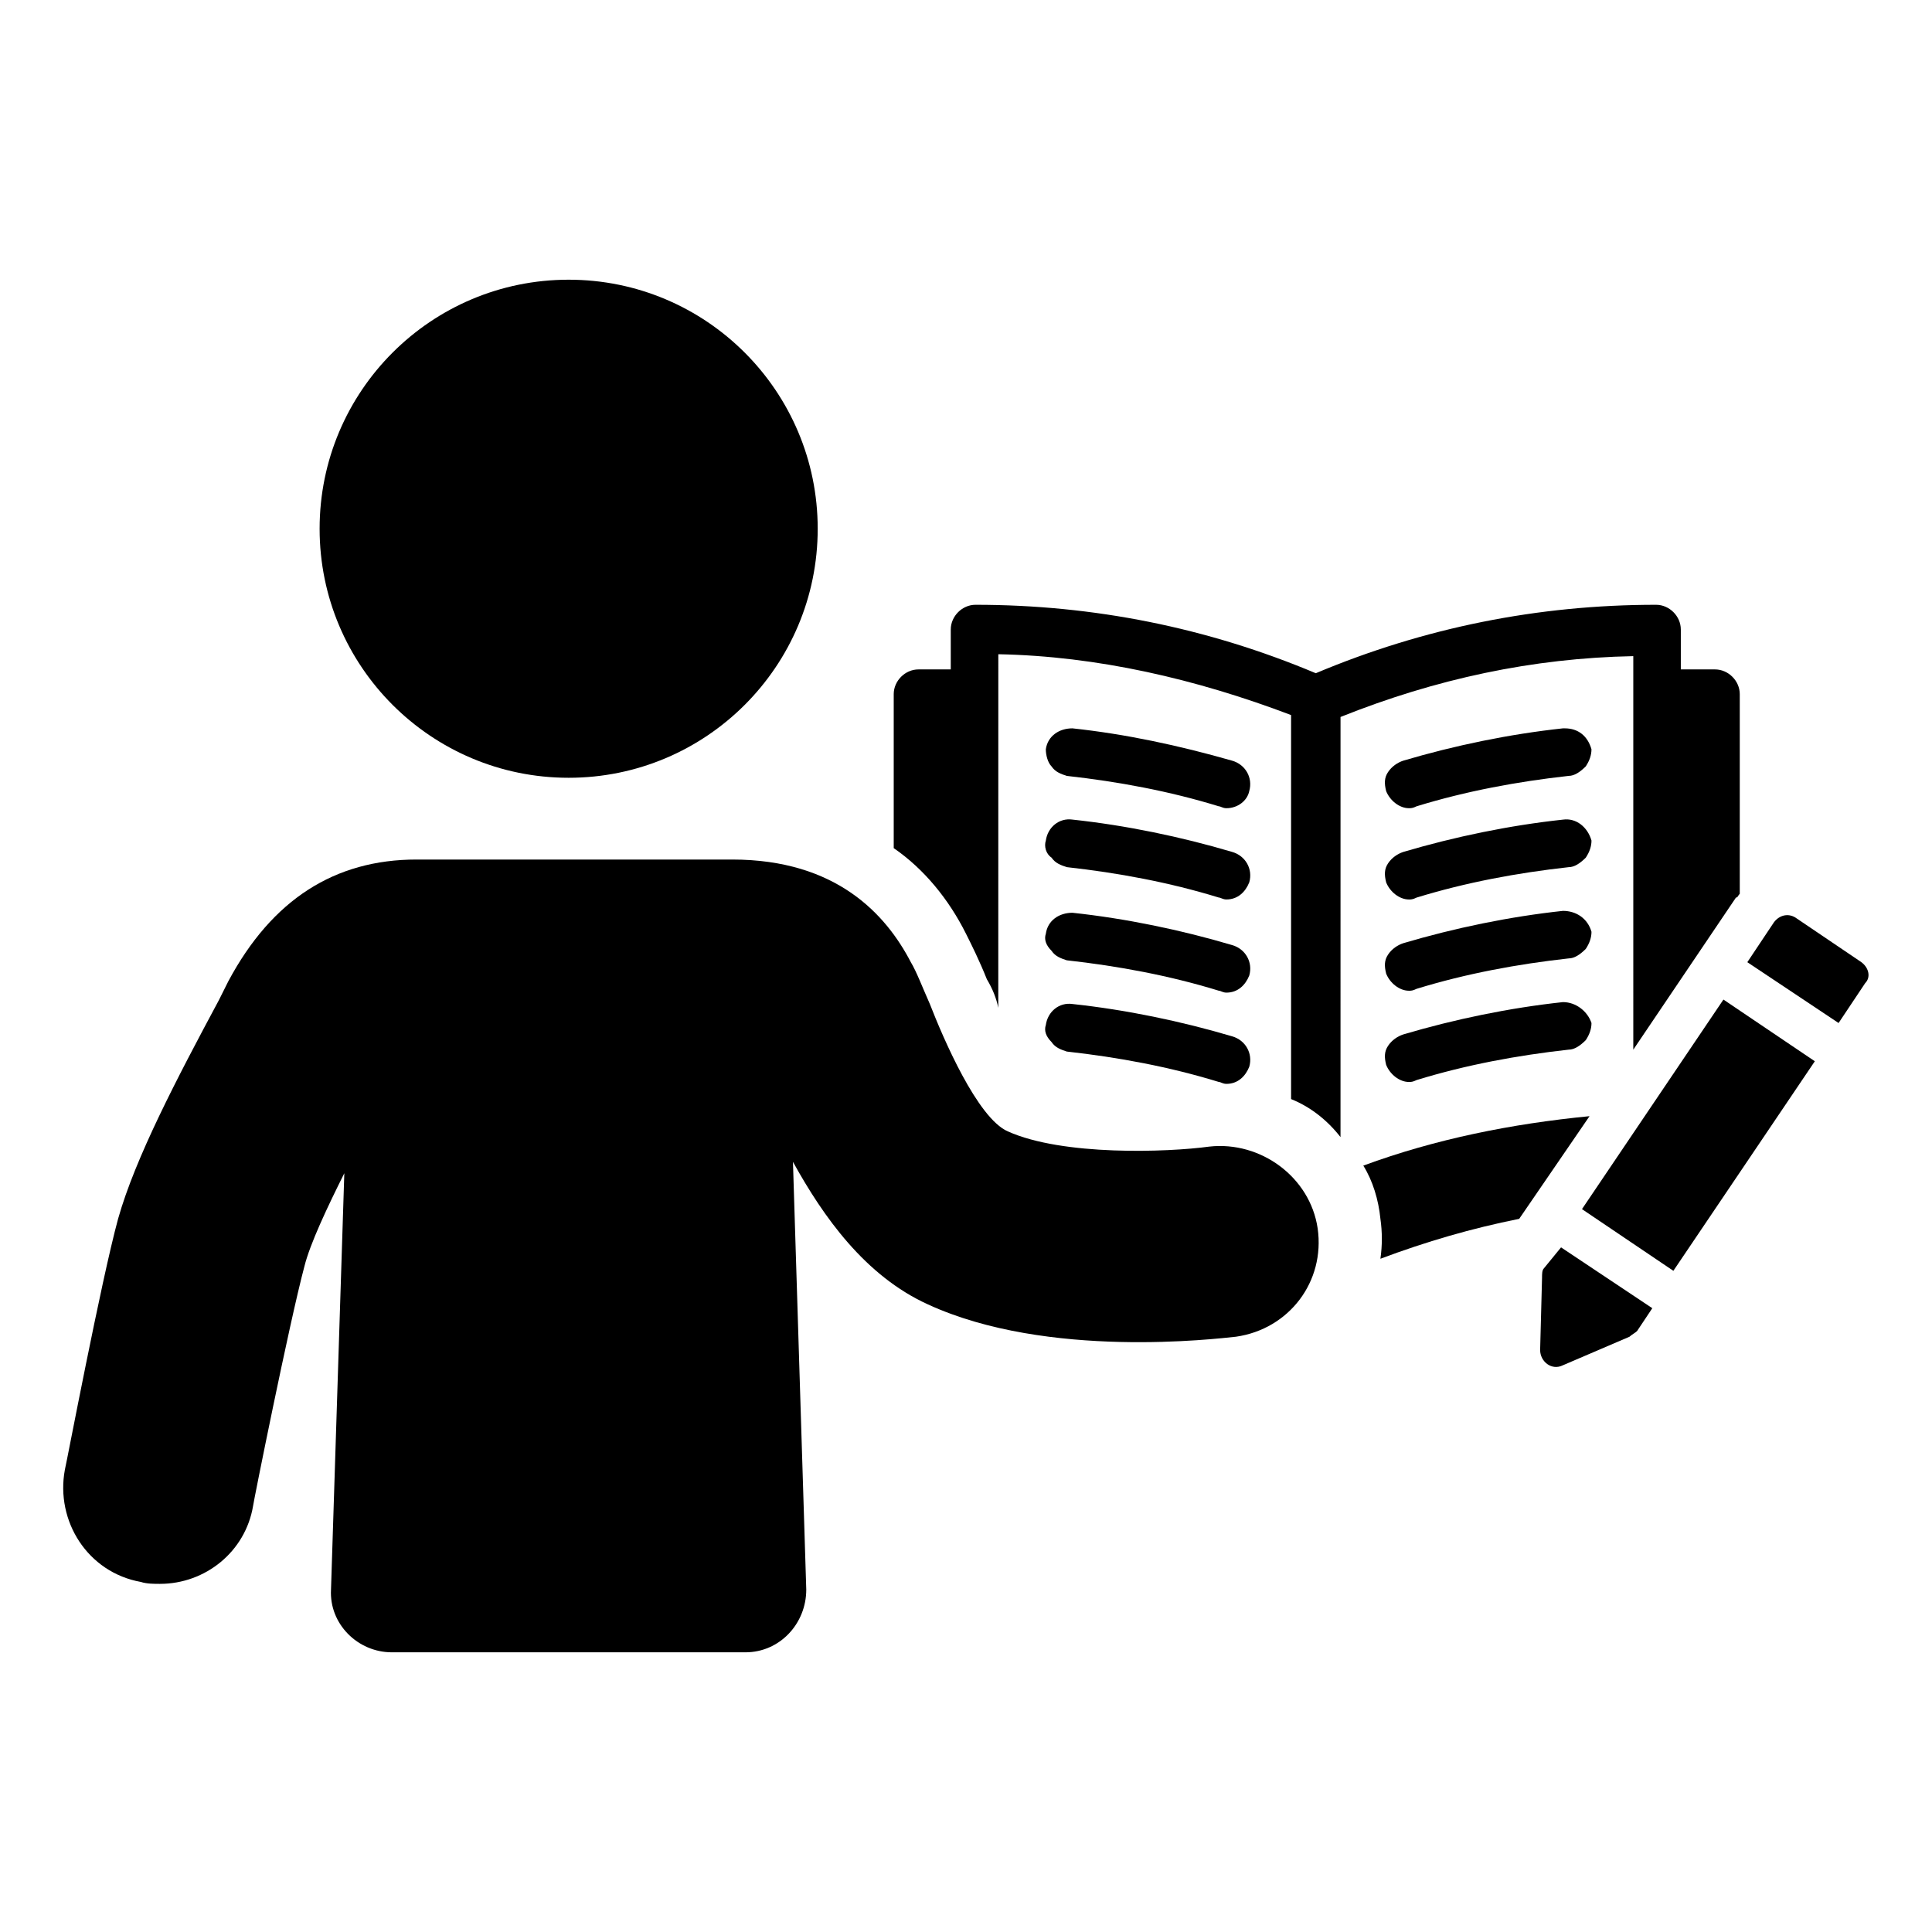 <?xml version="1.0" encoding="UTF-8"?>
<!-- Uploaded to: ICON Repo, www.svgrepo.com, Generator: ICON Repo Mixer Tools -->
<svg fill="#000000" width="800px" height="800px" version="1.1" viewBox="144 144 512 512" xmlns="http://www.w3.org/2000/svg">
 <g>
  <path d="m505.29 452.9c2.519 4.031 4.031 9.07 4.535 14.105 0.504 3.527 0.504 7.055 0 10.578 12.09-4.535 24.184-8.062 36.777-10.578l18.641-27.207c-20.652 2.019-40.805 6.047-59.953 13.102z"/>
  <path d="m576.84 422.17 27.207-40.305c0.504 0 0.504-0.504 1.008-1.008v-52.902c0-3.527-3.023-6.551-6.551-6.551h-8.566-0.504v-10.578c0-3.527-3.023-6.551-6.551-6.551-31.234 0-61.465 6.047-90.184 18.137-28.719-12.09-58.945-18.137-90.184-18.137-3.527 0-6.551 3.023-6.551 6.551v10.578h-8.566c-3.527 0-6.551 3.023-6.551 6.551v40.809c8.062 5.543 14.609 13.602 19.145 22.672 1.512 3.023 3.527 7.055 5.543 12.09 1.512 2.519 2.519 5.039 3.023 7.559l0.008-93.707c26.199 0.504 52.395 6.551 77.586 16.121v101.77c5.039 2.016 9.574 5.543 13.098 10.078l0.004-111.34c25.191-10.078 50.883-15.617 77.586-16.121z"/>
  <path d="m467 357.68c0.504 0 1.008 0.504 2.016 0.504 3.023 0 5.543-2.016 6.047-4.535 1.008-3.527-1.008-7.055-4.535-8.062-14.105-4.031-28.215-7.055-42.32-8.566-3.527 0-6.551 2.016-7.055 5.543 0 1.512 0.504 3.527 1.512 4.535 1.008 1.512 2.519 2.016 4.031 2.519 13.605 1.512 27.207 4.031 40.305 8.062z"/>
  <path d="m422.67 371.28c1.008 1.512 2.519 2.016 4.031 2.519 13.602 1.512 27.207 4.031 40.305 8.062 0.504 0 1.008 0.504 2.016 0.504 3.023 0 5.039-2.016 6.047-4.535 1.008-3.527-1.008-7.055-4.535-8.062-13.602-4.031-28.215-7.055-42.32-8.566-3.527-0.504-6.551 2.016-7.055 5.543-0.504 1.512 0 3.527 1.512 4.535z"/>
  <path d="m422.67 395.97c1.008 1.512 2.519 2.016 4.031 2.519 13.602 1.512 27.207 4.031 40.305 8.062 0.504 0 1.008 0.504 2.016 0.504 3.023 0 5.039-2.016 6.047-4.535 1.008-3.527-1.008-7.055-4.535-8.062-13.602-4.031-28.215-7.055-42.32-8.566-3.527 0-6.551 2.016-7.055 5.543-0.504 1.512 0 3.023 1.512 4.535z"/>
  <path d="m422.67 420.15c1.008 1.512 2.519 2.016 4.031 2.519 13.602 1.512 27.207 4.031 40.305 8.062 0.504 0 1.008 0.504 2.016 0.504 3.023 0 5.039-2.016 6.047-4.535 1.008-3.527-1.008-7.055-4.535-8.062-13.602-4.031-28.215-7.055-42.32-8.566-3.527-0.504-6.551 2.016-7.055 5.543-0.504 1.512 0 3.023 1.512 4.535z"/>
  <path d="m558.7 337.02h-0.504c-14.105 1.512-28.719 4.535-42.32 8.566-1.512 0.504-3.023 1.512-4.031 3.023s-1.008 3.023-0.504 5.039c1.008 2.519 3.527 4.535 6.047 4.535 0.504 0 1.008 0 2.016-0.504 13.098-4.031 26.703-6.551 40.305-8.062 1.512 0 3.023-1.008 4.535-2.519 1.008-1.512 1.512-3.023 1.512-4.535-1.008-3.527-3.527-5.543-7.055-5.543z"/>
  <path d="m558.2 361.21c-14.105 1.512-28.719 4.535-42.32 8.566-1.512 0.504-3.023 1.512-4.031 3.023s-1.008 3.023-0.504 5.039c1.008 2.519 3.527 4.535 6.047 4.535 0.504 0 1.008 0 2.016-0.504 13.098-4.031 26.703-6.551 40.305-8.062 1.512 0 3.023-1.008 4.535-2.519 1.008-1.512 1.512-3.023 1.512-4.535-1.008-3.531-4.031-6.047-7.559-5.543z"/>
  <path d="m558.2 385.39c-14.105 1.512-28.719 4.535-42.32 8.566-1.512 0.504-3.023 1.512-4.031 3.023-1.008 1.512-1.008 3.023-0.504 5.039 1.008 2.519 3.527 4.535 6.047 4.535 0.504 0 1.008 0 2.016-0.504 13.098-4.031 26.703-6.551 40.305-8.062 1.512 0 3.023-1.008 4.535-2.519 1.008-1.512 1.512-3.023 1.512-4.535-1.008-3.527-4.031-5.543-7.559-5.543z"/>
  <path d="m558.2 409.57c-14.105 1.512-28.719 4.535-42.32 8.566-1.512 0.504-3.023 1.512-4.031 3.023-1.008 1.512-1.008 3.023-0.504 5.039 1.008 2.519 3.527 4.535 6.047 4.535 0.504 0 1.008 0 2.016-0.504 13.098-4.031 26.703-6.551 40.305-8.062 1.512 0 3.023-1.008 4.535-2.519 1.008-1.512 1.512-3.023 1.512-4.535-1.008-3.023-4.031-5.543-7.559-5.543z"/>
  <path d="m563.24 464.43 37.488-55.535 24.219 16.348-37.488 55.535z"/>
  <path d="m637.29 398.99-17.129-11.586c-2.016-1.512-4.535-1.008-6.047 1.008l-7.055 10.578 24.184 16.121 7.055-10.578c1.512-1.516 1.008-4.031-1.008-5.543z"/>
  <path d="m553.16 480.11c-0.504 0.504-0.504 1.512-0.504 2.519l-0.504 19.145c0 3.023 3.023 5.543 6.047 4.031l17.633-7.559c0.504-0.504 1.512-1.008 2.016-1.512l4.031-6.047-24.184-16.121z"/>
  <path d="m360.7 284.12c0 36.453-29.551 66-66 66s-66-29.547-66-66c0-36.449 29.551-65.996 66-65.996s66 29.547 66 65.996"/>
  <path d="m464.48 447.86c-11.082 1.512-38.793 2.519-53.402-4.031-8.062-3.527-17.129-24.688-20.656-33.754-2.016-4.535-3.527-8.566-5.039-11.082-6.551-12.594-19.648-27.207-47.359-27.207h-83.629c-21.664 0-38.289 10.578-49.879 32.242l-2.519 5.039c-11.082 20.656-22.168 41.816-26.703 57.938-4.535 16.625-13.602 64.488-14.105 66.504-2.519 13.602 6.047 27.207 20.152 29.727 1.512 0.504 3.527 0.504 5.039 0.504 12.09 0 22.672-8.566 24.688-20.656 0-0.504 9.574-48.367 13.602-63.48 1.512-6.047 6.047-15.617 10.578-24.688l-3.527 110.34c-0.504 9.07 7.055 16.625 16.121 16.625h93.707c9.07 0 16.121-7.559 16.121-16.625l-3.527-113.36c8.062 14.609 19.145 30.23 35.77 37.785 31.738 14.609 76.578 9.07 81.617 8.566 14.105-2.016 23.68-14.609 21.664-28.719-2.008-13.605-15.105-23.18-28.711-21.668z"/>
 </g>
</svg>